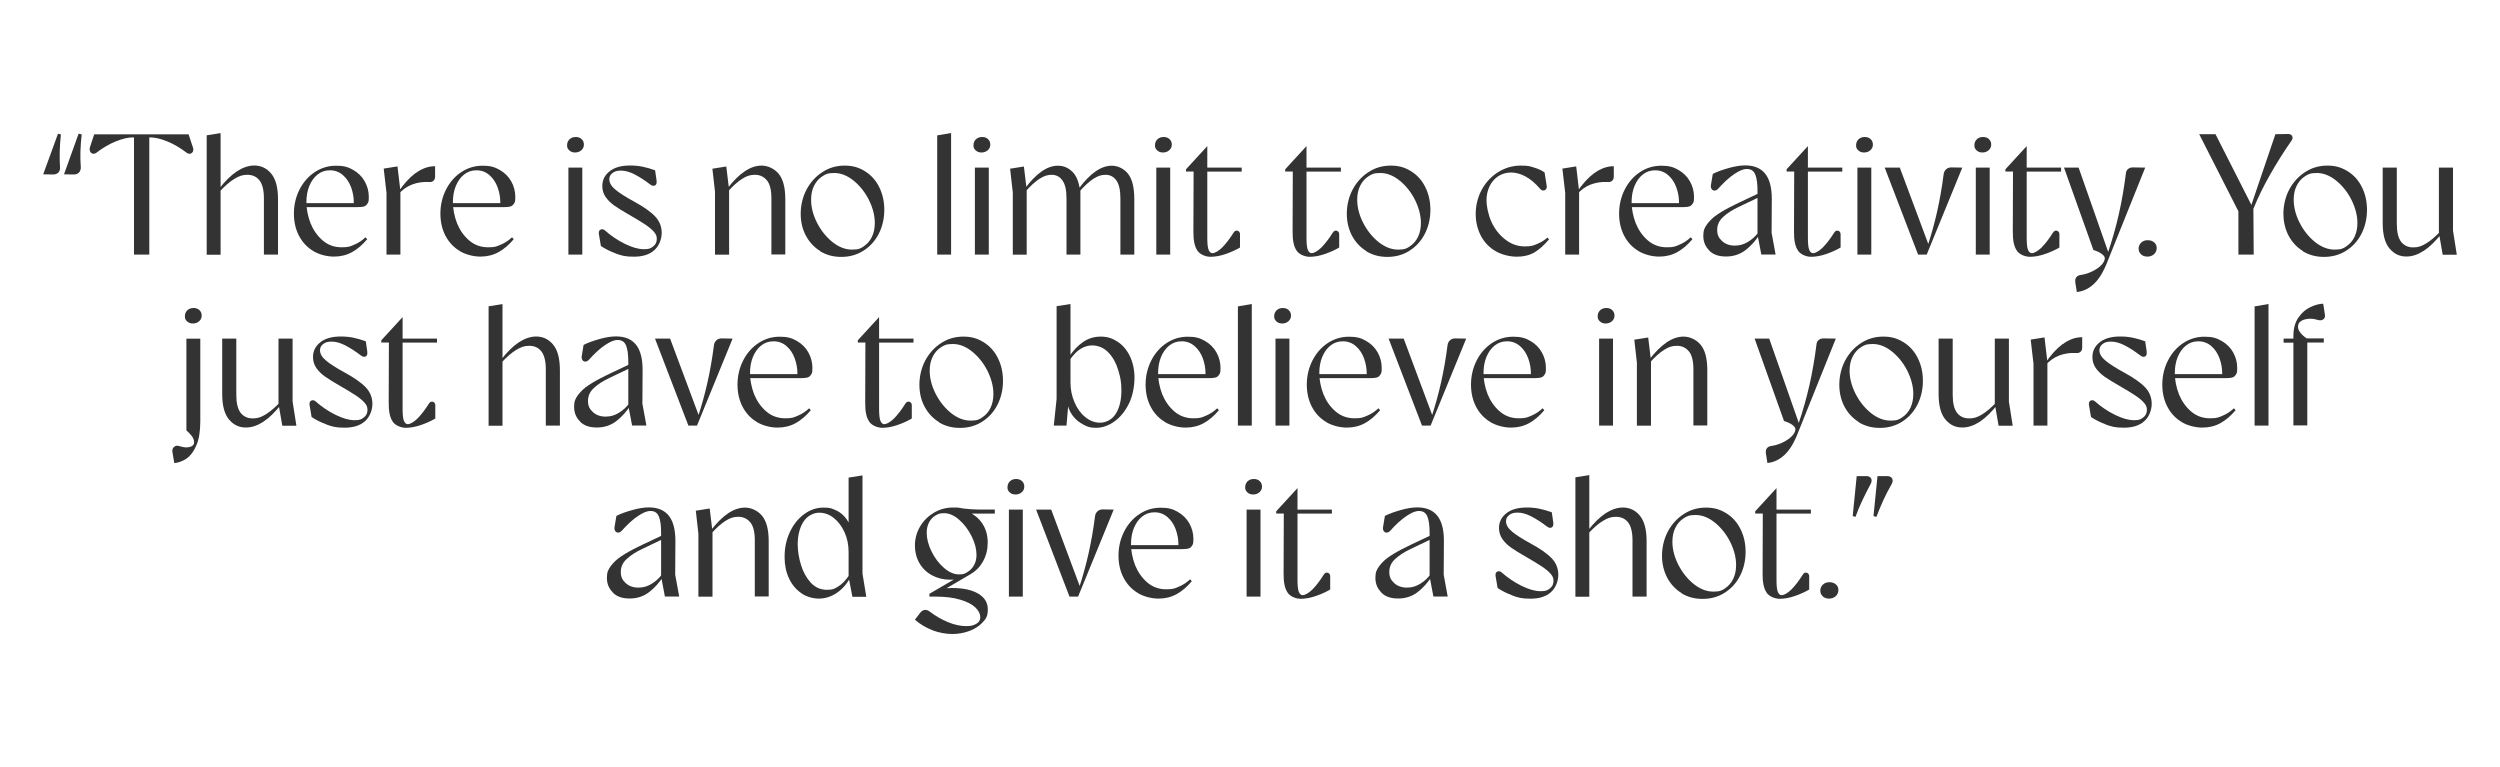 <?xml version="1.0" encoding="UTF-8"?>
<svg id="Layer_1_copy_2" data-name="Layer 1 copy 2" xmlns="http://www.w3.org/2000/svg" version="1.1" viewBox="0 0 2500 767">
  <defs>
    <style>
      .cls-1 {
        fill: #333;
        stroke-width: 0px;
      }
    </style>
  </defs>
  <path class="cls-1" d="M43.2,174.3l14.8-40.6,2.9.7c-1.3,12.2-1.5,23-.9,32.5.2,2.3-.3,4.1-1.5,5.5-1.3,1.4-3.1,2.1-5.5,2.1l-9.8-.2ZM64,174.3l14.6-40.6,3.1.7c-1.4,12.2-1.7,23-.9,32.5.1,2.3-.5,4.1-1.7,5.5-1.3,1.4-3,2.1-5.3,2.1l-9.8-.2Z"/>
  <path class="cls-1" d="M134,135.6l3.1,2.1c-1.4-.1-2.8-.2-4.3-.3-4.7,0-10.3,1.3-16.8,3.9-6.5,2.6-12.9,6.3-19.4,11.3-1.1.9-2.4,1.3-3.6,1.1-1.3-.2-2.2-.9-2.8-2.1-.6-1.2-.7-2.6-.3-4.2l4.3-13.1h94.4l4.3,13.1c.6,1.6.5,3,0,4.2-.6,1.2-1.6,1.9-2.8,2.1-1.3.2-2.5-.2-3.6-1.1-6.5-4.9-13-8.7-19.5-11.3-6.5-2.6-12-3.9-16.6-3.9s-2.8.1-4,.3l2.9-2.1v119h-15.3v-119Z"/>
  <path class="cls-1" d="M206.7,135.3l13.9-2.2v121.6h-13.9v-119.4ZM259.5,180.4c-2.9-3.7-7-5.6-12.1-5.6s-8.4,1.3-12.9,4c-4.5,2.6-9.6,7.1-15.3,13.2v-3.3c6-7.7,11.8-13.4,17.6-17.3,5.8-3.8,11.6-5.8,17.3-5.9,6.9,0,12.6,2.7,17.1,8.1,4.5,5.4,6.8,13.9,6.8,25.6v55.4h-14.1v-56.2c0-8.3-1.5-14.2-4.4-18Z"/>
  <path class="cls-1" d="M313.4,251.1c-6.2-3.7-11-8.8-14.4-15.3-3.4-6.5-5.1-13.9-5.1-22.3s1.9-16.6,5.6-23.9c3.7-7.3,8.8-13.2,15.3-17.5,6.5-4.3,13.6-6.4,21.4-6.4s12.1,1.4,17,4.2c4.9,2.8,8.8,6.6,11.5,11.4s4.1,10,4.1,15.5-.5,5.4-1.4,6.9c-.9,1.5-2.1,2.4-3.5,2.8-1.4.4-3.4.6-5.8.6h-54.4v-4h56.4l-6.5,2.8.2-3.6c0-5-.9-10-2.7-15-1.8-4.9-4.5-9-8.2-12.2-3.7-3.2-8-4.8-12.9-4.8s-8.8,1.4-12.4,4.2c-3.6,2.8-6.3,6.7-8.3,11.5-2,4.9-2.9,10.3-2.9,16.4s1.4,13.9,4.1,20.8c2.8,6.9,6.8,12.6,12.1,17.2,5.3,4.6,11.7,6.9,19,6.9s8.5-.9,12.6-2.6c4.2-1.7,7.9-4.2,11.3-7.4l1.7,1.9c-4.7,5.6-9.7,9.9-15.1,12.9-5.4,3-11.5,4.5-18.2,4.5s-14.6-1.9-20.8-5.6Z"/>
  <path class="cls-1" d="M386.5,192.9l-2.8-24.3,13.8-2.2,2.9,24.6v63.6h-13.9v-61.7ZM415.7,173.1c6.2-4.6,12.7-6.9,19.4-6.9v10.3c0,2-.6,3.4-1.8,4.4-1.2,1-2.7,1.3-4.6,1.1-5.7-.3-11.3.5-16.6,2.5-5.3,2-10,5.4-14,10.2v-2.4c5.5-8.3,11.4-14.7,17.5-19.3Z"/>
  <path class="cls-1" d="M459.9,251.1c-6.2-3.7-11-8.8-14.4-15.3-3.4-6.5-5.1-13.9-5.1-22.3s1.9-16.6,5.6-23.9c3.7-7.3,8.8-13.2,15.3-17.5,6.5-4.3,13.6-6.4,21.4-6.4s12.1,1.4,17,4.2c4.9,2.8,8.8,6.6,11.5,11.4s4.1,10,4.1,15.5-.5,5.4-1.4,6.9c-.9,1.5-2.1,2.4-3.5,2.8-1.4.4-3.4.6-5.8.6h-54.4v-4h56.4l-6.5,2.8.2-3.6c0-5-.9-10-2.7-15-1.8-4.9-4.5-9-8.2-12.2-3.7-3.2-8-4.8-12.9-4.8s-8.8,1.4-12.4,4.2c-3.6,2.8-6.3,6.7-8.3,11.5-2,4.9-2.9,10.3-2.9,16.4s1.4,13.9,4.1,20.8c2.8,6.9,6.8,12.6,12.1,17.2,5.3,4.6,11.7,6.9,19,6.9s8.5-.9,12.6-2.6c4.2-1.7,7.9-4.2,11.3-7.4l1.7,1.9c-4.7,5.6-9.7,9.9-15.1,12.9-5.4,3-11.5,4.5-18.2,4.5s-14.6-1.9-20.8-5.6Z"/>
  <path class="cls-1" d="M569.3,150.4c-1.6-1.4-2.4-3.2-2.2-5.3,0-2.3.8-4.2,2.4-5.8,1.6-1.5,3.7-2.3,6.2-2.3s4.4.7,5.9,2.1,2.3,3.2,2.3,5.5-.8,4-2.5,5.6c-1.7,1.5-3.8,2.3-6.3,2.3s-4.2-.7-5.8-2.1ZM568.4,167.6h13.9v87h-13.9v-87Z"/>
  <path class="cls-1" d="M615.9,253.5c-5.7-2.1-10.7-4.6-15-7.5l-2.1-12.4c-.1-1.3.1-2.3.7-3.1.6-.8,1.4-1.2,2.4-1.3,1,0,2,.3,2.9,1.1,6.1,5.4,12.7,9.9,20,13.5s13.6,5.4,19.1,5.4,6.9-.9,9.3-2.8c2.4-1.8,3.6-4.3,3.6-7.4s-.9-4.9-2.8-7.1c-1.8-2.2-4.7-4.6-8.5-7.2-3.8-2.6-9.4-5.9-16.6-10.1-6-3.4-10.8-6.4-14.4-8.9-3.6-2.5-6.5-5.4-8.8-8.6-2.2-3.2-3.4-6.9-3.4-11,0-6,2.4-10.9,7.3-14.8,4.9-3.9,11.7-5.8,20.6-5.8s15.9,1.6,24.9,4.8l1.5,10.3c.2,1.6,0,2.9-.5,3.8-.6.9-1.4,1.4-2.6,1.4s-2.3-.5-3.4-1.4c-5.2-4-10.3-7.3-15.3-9.9-5-2.6-9.6-3.9-13.8-3.9s-6.4.8-8.5,2.4c-2.1,1.6-3.2,3.7-3.2,6.2,0,3.7,2.1,7.2,6.4,10.7,4.2,3.4,10.2,7.2,17.9,11.4,10.1,5.5,17.3,10.6,21.6,15.2,4.3,4.6,6.5,10.1,6.5,16.3s-2.5,13-7.4,17.4c-4.9,4.4-11.8,6.5-20.5,6.5s-12.3-1.1-18.1-3.2Z"/>
  <path class="cls-1" d="M715,191.7l-2.6-23,13.9-2.2,2.8,23.2v65h-14.1v-63ZM766.9,180.4c-3-3.7-7-5.6-12-5.6s-8.4,1.3-12.7,4c-4.4,2.7-9.3,7.1-14.8,13.3v-3.6c5.8-7.6,11.6-13.3,17.2-17.1,5.6-3.8,11.3-5.8,17-5.8s12.4,2.7,16.9,8c4.5,5.3,6.8,13.8,6.8,25.5v55.4h-13.9v-56.2c0-8.3-1.5-14.2-4.5-18Z"/>
  <path class="cls-1" d="M820.3,251.1c-6.1-3.7-10.9-8.9-14.4-15.4s-5.2-13.9-5.2-22,1.9-16.7,5.8-24.1c3.9-7.3,9.2-13.2,15.9-17.5,6.7-4.4,14.1-6.5,22.3-6.5s14.2,1.9,20.2,5.6c6,3.7,10.8,8.9,14.2,15.7,3.4,6.7,5.2,14.4,5.2,23s-1.9,16.8-5.6,24c-3.7,7.2-8.9,12.8-15.4,16.9s-13.9,6.1-22,6.1-14.9-1.9-21.1-5.6ZM863.9,246.2c3.5-2.3,6.2-5.5,8.1-9.5,1.9-4.1,2.8-8.6,2.8-13.7,0-7.5-2-15.1-5.8-22.9-3.9-7.8-9-14.2-15.3-19.4-6.3-5.1-12.8-7.7-19.4-7.7s-8.6,1.1-12.1,3.4c-3.5,2.3-6.2,5.4-8.2,9.5-2,4-2.9,8.6-2.9,13.8,0,7.6,2,15.3,5.9,23,4,7.8,9.1,14.2,15.4,19.3,6.3,5,12.8,7.6,19.6,7.6s8.5-1.1,12-3.4Z"/>
  <path class="cls-1" d="M937.2,135.4l13.9-2.4v121.6h-13.9v-119.2Z"/>
  <path class="cls-1" d="M975.7,150.4c-1.6-1.4-2.4-3.2-2.2-5.3,0-2.3.8-4.2,2.4-5.8,1.6-1.5,3.7-2.3,6.2-2.3s4.4.7,5.9,2.1,2.3,3.2,2.3,5.5-.8,4-2.5,5.6c-1.7,1.5-3.8,2.3-6.3,2.3s-4.2-.7-5.8-2.1ZM974.9,167.6h13.9v87h-13.9v-87Z"/>
  <path class="cls-1" d="M1012.7,191.7l-2.6-23,13.8-2.2,2.8,23.2v65h-13.9v-63ZM1062.5,180.5c-2.7-3.8-6.3-5.7-10.8-5.7s-8,1.3-12.2,4c-4.2,2.7-9.1,7.1-14.4,13.2l-.2-3.4c5.6-7.6,11.2-13.3,16.6-17.1,5.4-3.8,10.9-5.8,16.4-5.8s10.1,1.9,14.2,5.8c4.1,3.8,6.7,9.9,7.8,18.3h.5v64.8h-13.9v-56.2c0-8.1-1.3-14.1-4-17.9ZM1116.4,180.5c-2.7-3.8-6.3-5.7-10.8-5.7s-8,1.3-12.2,4c-4.2,2.7-9,7.1-14.3,13.2l-.3-3.4c5.6-7.6,11.2-13.3,16.6-17.1,5.4-3.8,10.9-5.8,16.4-5.8s11.8,2.6,16.1,7.9c4.3,5.3,6.4,13.8,6.4,25.6v55.4h-13.9v-56.2c0-8.1-1.3-14.1-4-17.9Z"/>
  <path class="cls-1" d="M1157.2,150.4c-1.6-1.4-2.4-3.2-2.2-5.3,0-2.3.8-4.2,2.4-5.8,1.6-1.5,3.7-2.3,6.2-2.3s4.4.7,5.9,2.1,2.3,3.2,2.3,5.5-.8,4-2.5,5.6c-1.7,1.5-3.8,2.3-6.3,2.3s-4.2-.7-5.8-2.1ZM1156.3,167.6h13.9v87h-13.9v-87Z"/>
  <path class="cls-1" d="M1197.5,250.7c-2.9-4-4.2-10.4-4.1-19.3l.2-59.9h-7.6v-2.2l21.3-23.2v21.5h34.4v4h-34.4v65.9c0,6,.4,10.1,1.3,12.3.9,2.2,2.2,3.4,4,3.4s5.6-1.8,9.4-5.5c3.7-3.7,7.6-8.7,11.6-15.1.6-1,1.4-1.7,2.4-1.9,1-.2,1.9,0,2.8.7.8.7,1.2,1.7,1.2,2.9v13.2c-4,2.4-8.8,4.6-14.3,6.5s-10.6,2.8-15.1,2.8-10.2-2-13.1-6Z"/>
  <path class="cls-1" d="M1296.7,250.7c-2.9-4-4.2-10.4-4.1-19.3l.2-59.9h-7.6v-2.2l21.3-23.2v21.5h34.4v4h-34.4v65.9c0,6,.4,10.1,1.3,12.3.9,2.2,2.2,3.4,4,3.4s5.6-1.8,9.4-5.5c3.7-3.7,7.6-8.7,11.6-15.1.6-1,1.4-1.7,2.4-1.9,1-.2,1.9,0,2.8.7.8.7,1.2,1.7,1.2,2.9v13.2c-4,2.4-8.8,4.6-14.3,6.5-5.5,1.9-10.6,2.8-15.1,2.8s-10.2-2-13.1-6Z"/>
  <path class="cls-1" d="M1366.4,251.1c-6.1-3.7-10.9-8.9-14.4-15.4-3.4-6.5-5.2-13.9-5.2-22s1.9-16.7,5.8-24.1c3.9-7.3,9.2-13.2,15.9-17.5,6.7-4.4,14.1-6.5,22.3-6.5s14.2,1.9,20.2,5.6c6,3.7,10.8,8.9,14.2,15.7,3.4,6.7,5.2,14.4,5.2,23s-1.9,16.8-5.6,24c-3.7,7.2-8.9,12.8-15.4,16.9-6.5,4.1-13.9,6.1-22,6.1s-14.9-1.9-21.1-5.6ZM1410,246.2c3.5-2.3,6.2-5.5,8.1-9.5,1.9-4.1,2.8-8.6,2.8-13.7,0-7.5-2-15.1-5.8-22.9-3.9-7.8-9-14.2-15.3-19.4-6.3-5.1-12.8-7.7-19.4-7.7s-8.6,1.1-12.1,3.4c-3.5,2.3-6.2,5.4-8.2,9.5-2,4-2.9,8.6-2.9,13.8,0,7.6,2,15.3,5.9,23,4,7.8,9.1,14.2,15.4,19.3,6.3,5,12.8,7.6,19.6,7.6s8.5-1.1,12-3.4Z"/>
  <path class="cls-1" d="M1495.5,251.1c-6.3-3.7-11.2-8.8-14.6-15.3-3.4-6.5-5.2-13.8-5.2-21.9s2-16.9,6.1-24.3c4.1-7.4,9.5-13.2,16.4-17.5s14.4-6.5,22.5-6.5,9.1.7,13.5,2c4.4,1.3,7.9,3,10.4,4.9l2.1,13.4c.2,1.4,0,2.5-.8,3.4-.7.9-1.7,1.3-2.8,1.2-1.1,0-2.2-.7-3.1-1.8-4.8-5.6-9.7-9.7-14.6-12.3-4.9-2.6-9.7-3.9-14.3-3.9s-9.3,1.3-13,3.8c-3.7,2.5-6.6,5.9-8.6,10.1-2,4.2-3,8.9-3,14.1s1.7,14.4,5,21.5c3.3,7.1,7.9,13,13.8,17.5,5.8,4.6,12.3,6.9,19.4,6.9s8.3-.8,12.3-2.4c4-1.6,7.4-3.7,10.4-6.4l1.7,1.7c-4.8,5.7-9.7,10.1-14.5,13-4.9,2.9-10.8,4.4-17.6,4.4s-15.2-1.9-21.5-5.6Z"/>
  <path class="cls-1" d="M1565.2,192.9l-2.8-24.3,13.8-2.2,2.9,24.6v63.6h-13.9v-61.7ZM1594.4,173.1c6.2-4.6,12.7-6.9,19.4-6.9v10.3c0,2-.6,3.4-1.8,4.4-1.2,1-2.7,1.3-4.6,1.1-5.7-.3-11.3.5-16.6,2.5-5.3,2-10,5.4-14,10.2v-2.4c5.5-8.3,11.4-14.7,17.5-19.3Z"/>
  <path class="cls-1" d="M1638.6,251.1c-6.2-3.7-11-8.8-14.4-15.3-3.4-6.5-5.1-13.9-5.1-22.3s1.9-16.6,5.6-23.9c3.7-7.3,8.8-13.2,15.3-17.5,6.5-4.3,13.6-6.4,21.4-6.4s12.1,1.4,17,4.2c4.9,2.8,8.8,6.6,11.5,11.4s4.1,10,4.1,15.5-.5,5.4-1.4,6.9c-.9,1.5-2.1,2.4-3.5,2.8-1.4.4-3.4.6-5.8.6h-54.4v-4h56.4l-6.5,2.8.2-3.6c0-5-.9-10-2.7-15-1.8-4.9-4.5-9-8.2-12.2-3.7-3.2-8-4.8-12.9-4.8s-8.8,1.4-12.4,4.2c-3.6,2.8-6.3,6.7-8.3,11.5-2,4.9-2.9,10.3-2.9,16.4s1.4,13.9,4.1,20.8c2.8,6.9,6.8,12.6,12.1,17.2,5.3,4.6,11.7,6.9,19,6.9s8.5-.9,12.6-2.6c4.2-1.7,7.9-4.2,11.3-7.4l1.7,1.9c-4.7,5.6-9.7,9.9-15.1,12.9-5.4,3-11.5,4.5-18.2,4.5s-14.6-1.9-20.8-5.6Z"/>
  <path class="cls-1" d="M1709.3,250.5c-4-3.9-6-8.8-6-14.6s1.3-8.3,4-12c2.7-3.6,6.2-6.9,10.5-9.7,4.3-2.9,9.8-6,16.6-9.3l5.3-2.6,21.2-10v4l-22.4,10.7c-6.1,2.9-11.2,6.1-15.2,9.8-4.1,3.7-6.1,8-6.1,13.1s1.6,8.1,4.8,11.1c3.2,3,7.5,4.6,12.7,4.6s9-1.2,13.2-3.7c4.2-2.5,7.7-5.7,10.6-9.7l1.5,1.7c-4.2,6.7-9.1,12.1-14.6,16.3-5.5,4.2-12,6.3-19.4,6.3s-12.7-1.9-16.7-5.8ZM1757.5,234.7v-44c0-7-.7-12.4-2.2-16.1-1.5-3.7-4.2-5.6-8.3-5.6s-7.5,1.7-12.6,5c-5,3.3-10.5,8.3-16.3,14.8-1,1.1-2.2,1.7-3.4,1.8-1.3,0-2.3-.4-3-1.5-.7-1-1-2.3-.8-3.8l1.9-11.4c4.1-2.1,9.3-4,15.7-5.8,6.3-1.8,11.9-2.7,16.7-2.7,8.9,0,15.6,2.8,20,8.3,4.4,5.5,6.6,13.9,6.6,25.1l-.2,33.9,4,21.8h-14.3l-3.8-20Z"/>
  <path class="cls-1" d="M1798.1,250.7c-2.9-4-4.2-10.4-4.1-19.3l.2-59.9h-7.6v-2.2l21.3-23.2v21.5h34.4v4h-34.4v65.9c0,6,.4,10.1,1.3,12.3.9,2.2,2.2,3.4,4,3.4s5.6-1.8,9.4-5.5c3.7-3.7,7.6-8.7,11.6-15.1.6-1,1.4-1.7,2.4-1.9,1-.2,1.9,0,2.8.7.8.7,1.2,1.7,1.2,2.9v13.2c-4,2.4-8.8,4.6-14.3,6.5-5.5,1.9-10.6,2.8-15.1,2.8s-10.2-2-13.1-6Z"/>
  <path class="cls-1" d="M1858.3,150.4c-1.6-1.4-2.4-3.2-2.2-5.3,0-2.3.8-4.2,2.4-5.8,1.6-1.5,3.7-2.3,6.2-2.3s4.4.7,5.9,2.1c1.5,1.4,2.3,3.2,2.3,5.5s-.8,4-2.5,5.6c-1.7,1.5-3.8,2.3-6.3,2.3s-4.2-.7-5.8-2.1ZM1857.4,167.6h13.9v87h-13.9v-87Z"/>
  <path class="cls-1" d="M1884.8,167.6h15l29.4,78.8h-1.7c3.8-11.6,7-23.1,9.6-34.7,2.6-11.5,4.8-23.9,6.5-37.2.2-2.2,1.1-3.9,2.5-5.2,1.4-1.3,3.2-1.9,5.2-1.9l11,.2-35.6,87h-8.6l-33.4-87Z"/>
  <path class="cls-1" d="M1976.6,150.4c-1.6-1.4-2.4-3.2-2.2-5.3,0-2.3.8-4.2,2.4-5.8,1.6-1.5,3.7-2.3,6.2-2.3s4.4.7,5.9,2.1c1.5,1.4,2.3,3.2,2.3,5.5s-.8,4-2.5,5.6c-1.7,1.5-3.8,2.3-6.3,2.3s-4.2-.7-5.8-2.1ZM1975.8,167.6h13.9v87h-13.9v-87Z"/>
  <path class="cls-1" d="M2016.9,250.7c-2.9-4-4.2-10.4-4.1-19.3l.2-59.9h-7.6v-2.2l21.3-23.2v21.5h34.4v4h-34.4v65.9c0,6,.4,10.1,1.3,12.3.9,2.2,2.2,3.4,4,3.4s5.6-1.8,9.4-5.5c3.7-3.7,7.6-8.7,11.6-15.1.6-1,1.4-1.7,2.4-1.9,1-.2,1.9,0,2.8.7.8.7,1.2,1.7,1.2,2.9v13.2c-4,2.4-8.8,4.6-14.3,6.5-5.5,1.9-10.6,2.8-15.1,2.8s-10.2-2-13.1-6Z"/>
  <path class="cls-1" d="M2076.5,277c1.1-1.3,2.9-2,5.3-2.2,3.4-.6,7-1.7,10.6-3.5,3.6-1.8,6.6-3.8,8.9-6.2,2.3-2.4,3.5-4.7,3.5-7s-3.8-5.8-11.4-8.1l-29.4-82.4h14.6l30.1,85.8h-1c4.5-13.3,8.2-26.3,11.1-39.1,2.9-12.8,5.2-26.2,7-40.2.1-2.2.8-3.8,2.1-5,1.3-1.1,3-1.7,5.1-1.7l12.2.2-37.8,94.1c-3.9,10.1-8.4,17.5-13.6,22.3-5.2,4.8-10.8,7.4-17,8l-1.5-9.5c-.3-2.4,0-4.2,1.2-5.5Z"/>
  <path class="cls-1" d="M2141.1,254.3c-1.7-1.5-2.5-3.4-2.5-5.7s.9-4.4,2.6-6c1.7-1.6,3.9-2.4,6.5-2.4s4.8.7,6.5,2.2c1.7,1.4,2.5,3.3,2.5,5.6s-.9,4.6-2.7,6.2c-1.8,1.6-4,2.4-6.6,2.4s-4.6-.7-6.3-2.2Z"/>
  <path class="cls-1" d="M2238.4,211.3l-39.2-77.1h16.3l37.2,73.3h-2.2l24.9-73.3,12.6-.2c2.1,0,3.5.7,4.2,2.1.7,1.4.5,3-.8,4.7-7.6,10.9-14.7,22.2-21.4,34-6.7,11.8-12.2,23.1-16.6,34l.3,45.8h-15.3v-43.3Z"/>
  <path class="cls-1" d="M2303,251.1c-6.1-3.7-10.9-8.9-14.4-15.4-3.4-6.5-5.2-13.9-5.2-22s1.9-16.7,5.8-24.1c3.9-7.3,9.2-13.2,15.9-17.5,6.7-4.4,14.1-6.5,22.3-6.5s14.2,1.9,20.2,5.6c6,3.7,10.8,8.9,14.2,15.7,3.4,6.7,5.2,14.4,5.2,23s-1.9,16.8-5.6,24c-3.7,7.2-8.9,12.8-15.4,16.9-6.5,4.1-13.9,6.1-22,6.1s-14.9-1.9-21.1-5.6ZM2346.5,246.2c3.5-2.3,6.2-5.5,8.1-9.5,1.9-4.1,2.8-8.6,2.8-13.7,0-7.5-2-15.1-5.8-22.9-3.9-7.8-9-14.2-15.3-19.4-6.3-5.1-12.8-7.7-19.4-7.7s-8.6,1.1-12.1,3.4c-3.5,2.3-6.2,5.4-8.2,9.5-2,4-2.9,8.6-2.9,13.8,0,7.6,2,15.3,5.9,23,4,7.8,9.1,14.2,15.4,19.3,6.3,5,12.8,7.6,19.6,7.6s8.5-1.1,12-3.4Z"/>
  <path class="cls-1" d="M2389.6,248.6c-4.6-5.4-6.9-13.9-6.9-25.6v-55.4h14.1v56.2c0,8.4,1.5,14.4,4.4,18.1,2.9,3.7,7,5.5,12.1,5.5s8.4-1.3,12.9-4c4.5-2.7,9.6-7.1,15.3-13.2v3.4c-6,7.6-11.8,13.3-17.6,17.1-5.8,3.8-11.6,5.8-17.3,5.8-6.8.1-12.4-2.5-17-7.9ZM2438.9,232.8v-65.2h14.1v63l3.8,24.1h-14.1l-3.8-21.8Z"/>
  <path class="cls-1" d="M174.1,446.9c1.4-1.2,3.1-1.5,4.9-.9,2.8.9,5.2,1.4,7.2,1.4s4.2-.4,5.7-1.3c1.5-.9,2.2-2.2,2.2-4s-.8-4.2-2.5-6.3c-1.7-2.1-3.4-3.9-5.2-5.4v-91.7h13.9v82.4c0,10.2-1.3,18.3-4,24.4-2.6,6.1-5.9,10.4-9.8,13.1-3.9,2.6-8,4.1-12.2,4.5l-1.9-11.2c-.3-2.1.2-3.7,1.6-4.9ZM187.1,321.4c-1.6-1.4-2.4-3.2-2.2-5.3,0-2.3.8-4.2,2.4-5.8,1.6-1.5,3.7-2.3,6.2-2.3s4.4.7,5.9,2.1,2.3,3.2,2.3,5.5-.8,4-2.5,5.6c-1.7,1.5-3.8,2.3-6.3,2.3s-4.2-.7-5.8-2.1Z"/>
  <path class="cls-1" d="M229.1,419.6c-4.6-5.4-6.9-13.9-6.9-25.6v-55.4h14.1v56.2c0,8.4,1.5,14.4,4.4,18.1,2.9,3.7,7,5.5,12.1,5.5s8.4-1.3,12.9-4c4.5-2.7,9.6-7.1,15.3-13.2v3.4c-6,7.6-11.8,13.3-17.6,17.1-5.8,3.8-11.6,5.8-17.3,5.8-6.8.1-12.4-2.5-17-7.9ZM278.5,403.8v-65.2h14.1v63l3.8,24.1h-14.1l-3.8-21.8Z"/>
  <path class="cls-1" d="M326.6,424.5c-5.7-2.1-10.7-4.6-15-7.5l-2.1-12.4c-.1-1.3.1-2.3.7-3.1.6-.8,1.4-1.2,2.4-1.3,1,0,2,.3,2.9,1.1,6.1,5.4,12.7,9.9,20,13.5s13.6,5.4,19.1,5.4,6.9-.9,9.3-2.8c2.4-1.8,3.6-4.3,3.6-7.4s-.9-4.9-2.8-7.1c-1.8-2.2-4.7-4.6-8.5-7.2-3.8-2.6-9.4-5.9-16.6-10.1-6-3.4-10.8-6.4-14.4-8.9-3.6-2.5-6.5-5.4-8.8-8.6-2.2-3.2-3.4-6.9-3.4-11,0-6,2.4-10.9,7.3-14.8,4.9-3.9,11.7-5.8,20.6-5.8s15.9,1.6,24.9,4.8l1.5,10.3c.2,1.6,0,2.9-.5,3.8-.6.9-1.4,1.4-2.6,1.4s-2.3-.5-3.4-1.4c-5.2-4-10.3-7.3-15.3-9.9-5-2.6-9.6-3.9-13.8-3.9s-6.4.8-8.5,2.4c-2.1,1.6-3.2,3.7-3.2,6.2,0,3.7,2.1,7.2,6.4,10.7,4.2,3.4,10.2,7.2,17.9,11.4,10.1,5.5,17.3,10.6,21.6,15.2,4.3,4.6,6.5,10.1,6.5,16.3s-2.5,13-7.4,17.4c-4.9,4.4-11.8,6.5-20.5,6.5s-12.3-1.1-18.1-3.2Z"/>
  <path class="cls-1" d="M392.8,421.7c-2.9-4-4.2-10.4-4.1-19.3l.2-59.9h-7.6v-2.2l21.3-23.2v21.5h34.4v4h-34.4v65.9c0,6,.4,10.1,1.3,12.3.9,2.2,2.2,3.4,4,3.4s5.6-1.8,9.4-5.5c3.7-3.7,7.6-8.7,11.6-15.1.6-1,1.4-1.7,2.4-1.9,1-.2,1.9,0,2.8.7.8.7,1.2,1.7,1.2,2.9v13.2c-4,2.4-8.8,4.6-14.3,6.5s-10.6,2.8-15.1,2.8-10.2-2-13.1-6Z"/>
  <path class="cls-1" d="M488.6,306.3l13.9-2.2v121.6h-13.9v-119.4ZM541.4,351.4c-2.9-3.7-7-5.6-12.1-5.6s-8.4,1.3-12.9,4c-4.5,2.6-9.6,7.1-15.3,13.2v-3.3c6-7.7,11.8-13.4,17.6-17.3,5.8-3.8,11.6-5.8,17.3-5.9,6.9,0,12.6,2.7,17.1,8.1,4.5,5.4,6.8,13.9,6.8,25.6v55.4h-14.1v-56.2c0-8.3-1.5-14.2-4.4-18Z"/>
  <path class="cls-1" d="M580.1,421.5c-4-3.9-6-8.8-6-14.6s1.3-8.3,4-12c2.7-3.6,6.2-6.9,10.5-9.7,4.3-2.9,9.8-6,16.6-9.3l5.3-2.6,21.2-10v4l-22.4,10.7c-6.1,2.9-11.2,6.1-15.2,9.8-4.1,3.7-6.1,8-6.1,13.1s1.6,8.1,4.8,11.1c3.2,3,7.5,4.6,12.7,4.6s9-1.2,13.2-3.7c4.2-2.5,7.7-5.7,10.6-9.7l1.5,1.7c-4.2,6.7-9.1,12.1-14.6,16.3-5.5,4.2-12,6.3-19.4,6.3s-12.7-1.9-16.7-5.8ZM628.3,405.7v-44c0-7-.7-12.4-2.2-16.1-1.5-3.7-4.2-5.6-8.3-5.6s-7.5,1.7-12.6,5c-5,3.3-10.5,8.3-16.3,14.8-1,1.1-2.2,1.7-3.4,1.8-1.3,0-2.3-.4-3-1.5-.7-1-1-2.3-.8-3.8l1.9-11.4c4.1-2.1,9.3-4,15.7-5.8,6.3-1.8,11.9-2.7,16.7-2.7,8.9,0,15.6,2.8,20,8.3,4.4,5.5,6.6,13.9,6.6,25.1l-.2,33.9,4,21.8h-14.3l-3.8-20Z"/>
  <path class="cls-1" d="M655.1,338.6h15l29.4,78.8h-1.7c3.8-11.6,7-23.1,9.6-34.7,2.6-11.5,4.8-23.9,6.5-37.2.2-2.2,1.1-3.9,2.5-5.2,1.4-1.3,3.2-1.9,5.2-1.9l11,.2-35.6,87h-8.6l-33.4-87Z"/>
  <path class="cls-1" d="M757,422.1c-6.2-3.7-11-8.8-14.4-15.3-3.4-6.5-5.1-13.9-5.1-22.3s1.9-16.6,5.6-23.9c3.7-7.3,8.8-13.2,15.3-17.5,6.5-4.3,13.6-6.4,21.4-6.4s12.1,1.4,17,4.2c4.9,2.8,8.8,6.6,11.5,11.4s4.1,10,4.1,15.5-.5,5.4-1.4,6.9c-.9,1.5-2.1,2.4-3.5,2.8-1.4.4-3.4.6-5.8.6h-54.4v-4h56.4l-6.5,2.8.2-3.6c0-5-.9-10-2.7-15-1.8-4.9-4.5-9-8.2-12.2-3.7-3.2-8-4.8-12.9-4.8s-8.8,1.4-12.4,4.2c-3.6,2.8-6.3,6.7-8.3,11.5-2,4.9-2.9,10.3-2.9,16.4s1.4,13.9,4.1,20.8c2.8,6.9,6.8,12.6,12.1,17.2,5.3,4.6,11.7,6.9,19,6.9s8.5-.9,12.6-2.6c4.2-1.7,7.9-4.2,11.3-7.4l1.7,1.9c-4.7,5.6-9.7,9.9-15.1,12.9-5.4,3-11.5,4.5-18.2,4.5s-14.6-1.9-20.8-5.6Z"/>
  <path class="cls-1" d="M869.3,421.7c-2.9-4-4.2-10.4-4.1-19.3l.2-59.9h-7.6v-2.2l21.3-23.2v21.5h34.4v4h-34.4v65.9c0,6,.4,10.1,1.3,12.3.9,2.2,2.2,3.4,4,3.4s5.6-1.8,9.4-5.5c3.7-3.7,7.6-8.7,11.6-15.1.6-1,1.4-1.7,2.4-1.9,1-.2,1.9,0,2.8.7.8.7,1.2,1.7,1.2,2.9v13.2c-4,2.4-8.8,4.6-14.3,6.5s-10.6,2.8-15.1,2.8-10.2-2-13.1-6Z"/>
  <path class="cls-1" d="M939,422.1c-6.1-3.7-10.9-8.9-14.4-15.4s-5.2-13.9-5.2-22,1.9-16.7,5.8-24.1c3.9-7.3,9.2-13.2,15.9-17.5,6.7-4.4,14.1-6.5,22.3-6.5s14.2,1.9,20.2,5.6c6,3.7,10.8,8.9,14.2,15.7,3.4,6.7,5.2,14.4,5.2,23s-1.9,16.8-5.6,24c-3.7,7.2-8.9,12.8-15.4,16.9s-13.9,6.1-22,6.1-14.9-1.9-21.1-5.6ZM982.5,417.2c3.5-2.3,6.2-5.5,8.1-9.5,1.9-4.1,2.8-8.6,2.8-13.7,0-7.5-2-15.1-5.8-22.9-3.9-7.8-9-14.2-15.3-19.4-6.3-5.1-12.8-7.7-19.4-7.7s-8.6,1.1-12.1,3.4c-3.5,2.3-6.2,5.4-8.2,9.5-2,4-2.9,8.6-2.9,13.8,0,7.6,2,15.3,5.9,23,4,7.8,9.1,14.2,15.4,19.3,6.3,5,12.8,7.6,19.6,7.6s8.5-1.1,12-3.4Z"/>
  <path class="cls-1" d="M1083.4,424.6c-4.2-2.1-7.9-5.1-10.9-9.2-3-4.1-4.9-9-5.6-14.7h1.7l-2.1,24.9h-12.7l2.8-26.7v-92.7l13.9-2.2v78.6c0,6.9,1.3,13.4,4,19.6,2.6,6.2,6.2,11.2,10.8,14.9,4.5,3.7,9.5,5.6,14.9,5.6s12-3,15.7-9.1c3.7-6.1,5.5-13.7,5.5-22.9s-1.1-13.7-3.2-20.7c-2.1-7.1-5.4-12.9-9.8-17.5-4.4-4.6-9.8-7-16.1-7.1-4,0-7.9,1.1-11.6,3.4-3.7,2.2-7.4,6-11.1,11.4l-.2-3.8c3.7-5.7,8.1-10.5,13.4-14.2,5.3-3.7,11.2-5.6,17.9-5.6s11.7,1.7,16.9,5.1c5.2,3.4,9.3,8.2,12.3,14.5,3,6.3,4.6,13.5,4.6,21.7s-1.8,18.1-5.5,25.6c-3.7,7.6-8.5,13.5-14.4,17.8-5.9,4.3-12.1,6.5-18.5,6.5s-8.3-1-12.6-3.1Z"/>
  <path class="cls-1" d="M1165.1,422.1c-6.2-3.7-11-8.8-14.4-15.3-3.4-6.5-5.1-13.9-5.1-22.3s1.9-16.6,5.6-23.9c3.7-7.3,8.8-13.2,15.3-17.5,6.5-4.3,13.6-6.4,21.4-6.4s12.1,1.4,17,4.2c4.9,2.8,8.8,6.6,11.5,11.4s4.1,10,4.1,15.5-.5,5.4-1.4,6.9c-.9,1.5-2.1,2.4-3.5,2.8-1.4.4-3.4.6-5.8.6h-54.4v-4h56.4l-6.5,2.8.2-3.6c0-5-.9-10-2.7-15-1.8-4.9-4.5-9-8.2-12.2-3.7-3.2-8-4.8-12.9-4.8s-8.8,1.4-12.4,4.2c-3.6,2.8-6.3,6.7-8.3,11.5-2,4.9-2.9,10.3-2.9,16.4s1.4,13.9,4.1,20.8c2.8,6.9,6.8,12.6,12.1,17.2,5.3,4.6,11.7,6.9,19,6.9s8.5-.9,12.6-2.6c4.2-1.7,7.9-4.2,11.3-7.4l1.7,1.9c-4.7,5.6-9.7,9.9-15.1,12.9-5.4,3-11.5,4.5-18.2,4.5s-14.6-1.9-20.8-5.6Z"/>
  <path class="cls-1" d="M1237.9,306.4l13.9-2.4v121.6h-13.9v-119.2Z"/>
  <path class="cls-1" d="M1276.4,321.4c-1.6-1.4-2.4-3.2-2.2-5.3,0-2.3.8-4.2,2.4-5.8,1.6-1.5,3.7-2.3,6.2-2.3s4.4.7,5.9,2.1c1.5,1.4,2.3,3.2,2.3,5.5s-.8,4-2.5,5.6c-1.7,1.5-3.8,2.3-6.3,2.3s-4.2-.7-5.8-2.1ZM1275.5,338.6h13.9v87h-13.9v-87Z"/>
  <path class="cls-1" d="M1326.3,422.1c-6.2-3.7-11-8.8-14.4-15.3-3.4-6.5-5.1-13.9-5.1-22.3s1.9-16.6,5.6-23.9c3.7-7.3,8.8-13.2,15.3-17.5,6.5-4.3,13.6-6.4,21.4-6.4s12.1,1.4,17,4.2c4.9,2.8,8.8,6.6,11.5,11.4s4.1,10,4.1,15.5-.5,5.4-1.4,6.9c-.9,1.5-2.1,2.4-3.5,2.8-1.4.4-3.4.6-5.8.6h-54.4v-4h56.4l-6.5,2.8.2-3.6c0-5-.9-10-2.7-15-1.8-4.9-4.5-9-8.2-12.2-3.7-3.2-8-4.8-12.9-4.8s-8.8,1.4-12.4,4.2c-3.6,2.8-6.3,6.7-8.3,11.5-2,4.9-2.9,10.3-2.9,16.4s1.4,13.9,4.1,20.8c2.8,6.9,6.8,12.6,12.1,17.2,5.3,4.6,11.7,6.9,19,6.9s8.5-.9,12.6-2.6c4.2-1.7,7.9-4.2,11.3-7.4l1.7,1.9c-4.7,5.6-9.7,9.9-15.1,12.9-5.4,3-11.5,4.5-18.2,4.5s-14.6-1.9-20.8-5.6Z"/>
  <path class="cls-1" d="M1388.7,338.6h15l29.4,78.8h-1.7c3.8-11.6,7-23.1,9.6-34.7,2.6-11.5,4.8-23.9,6.5-37.2.2-2.2,1.1-3.9,2.5-5.2,1.4-1.3,3.2-1.9,5.2-1.9l11,.2-35.6,87h-8.6l-33.4-87Z"/>
  <path class="cls-1" d="M1490.5,422.1c-6.2-3.7-11-8.8-14.4-15.3-3.4-6.5-5.1-13.9-5.1-22.3s1.9-16.6,5.6-23.9c3.7-7.3,8.8-13.2,15.3-17.5,6.5-4.3,13.6-6.4,21.4-6.4s12.1,1.4,17,4.2c4.9,2.8,8.8,6.6,11.5,11.4s4.1,10,4.1,15.5-.5,5.4-1.4,6.9c-.9,1.5-2.1,2.4-3.5,2.8-1.4.4-3.4.6-5.8.6h-54.4v-4h56.4l-6.5,2.8.2-3.6c0-5-.9-10-2.7-15-1.8-4.9-4.5-9-8.2-12.2-3.7-3.2-8-4.8-12.9-4.8s-8.8,1.4-12.4,4.2c-3.6,2.8-6.3,6.7-8.3,11.5-2,4.9-2.9,10.3-2.9,16.4s1.4,13.9,4.1,20.8c2.8,6.9,6.8,12.6,12.1,17.2,5.3,4.6,11.7,6.9,19,6.9s8.5-.9,12.6-2.6c4.2-1.7,7.9-4.2,11.3-7.4l1.7,1.9c-4.7,5.6-9.7,9.9-15.1,12.9-5.4,3-11.5,4.5-18.2,4.5s-14.6-1.9-20.8-5.6Z"/>
  <path class="cls-1" d="M1599.9,321.4c-1.6-1.4-2.4-3.2-2.2-5.3,0-2.3.8-4.2,2.4-5.8,1.6-1.5,3.7-2.3,6.2-2.3s4.4.7,5.9,2.1c1.5,1.4,2.3,3.2,2.3,5.5s-.8,4-2.5,5.6c-1.7,1.5-3.8,2.3-6.3,2.3s-4.2-.7-5.8-2.1ZM1599.1,338.6h13.9v87h-13.9v-87Z"/>
  <path class="cls-1" d="M1636.9,362.7l-2.6-23,13.9-2.2,2.8,23.2v65h-14.1v-63ZM1688.9,351.4c-3-3.7-7-5.6-12-5.6s-8.4,1.3-12.7,4c-4.4,2.7-9.3,7.1-14.8,13.3v-3.6c5.8-7.6,11.6-13.3,17.2-17.1,5.6-3.8,11.3-5.8,17-5.8s12.4,2.7,16.9,8c4.5,5.3,6.8,13.8,6.8,25.5v55.4h-13.9v-56.2c0-8.3-1.5-14.2-4.5-18Z"/>
  <path class="cls-1" d="M1767.1,448c1.1-1.3,2.9-2,5.3-2.2,3.4-.6,7-1.7,10.6-3.5,3.6-1.8,6.6-3.8,8.9-6.2,2.3-2.4,3.5-4.7,3.5-7s-3.8-5.8-11.4-8.1l-29.4-82.4h14.6l30.1,85.8h-1c4.5-13.3,8.2-26.3,11.1-39.1,2.9-12.8,5.2-26.2,7-40.2.1-2.2.8-3.8,2.1-5,1.3-1.1,3-1.7,5.1-1.7l12.2.2-37.8,94.1c-3.9,10.1-8.4,17.5-13.6,22.3-5.2,4.8-10.8,7.4-17,8l-1.5-9.5c-.3-2.4,0-4.2,1.2-5.5Z"/>
  <path class="cls-1" d="M1858.9,422.1c-6.1-3.7-10.9-8.9-14.4-15.4-3.4-6.5-5.2-13.9-5.2-22s1.9-16.7,5.8-24.1c3.9-7.3,9.2-13.2,15.9-17.5,6.7-4.4,14.1-6.5,22.3-6.5s14.2,1.9,20.2,5.6c6,3.7,10.8,8.9,14.2,15.7,3.4,6.7,5.2,14.4,5.2,23s-1.9,16.8-5.6,24c-3.7,7.2-8.9,12.8-15.4,16.9-6.5,4.1-13.9,6.1-22,6.1s-14.9-1.9-21.1-5.6ZM1902.4,417.2c3.5-2.3,6.2-5.5,8.1-9.5,1.9-4.1,2.8-8.6,2.8-13.7,0-7.5-2-15.1-5.8-22.9-3.9-7.8-9-14.2-15.3-19.4-6.3-5.1-12.8-7.7-19.4-7.7s-8.6,1.1-12.1,3.4c-3.5,2.3-6.2,5.4-8.2,9.5-2,4-2.9,8.6-2.9,13.8,0,7.6,2,15.3,5.9,23,4,7.8,9.1,14.2,15.4,19.3,6.3,5,12.8,7.6,19.6,7.6s8.5-1.1,12-3.4Z"/>
  <path class="cls-1" d="M1945.5,419.6c-4.6-5.4-6.9-13.9-6.9-25.6v-55.4h14.1v56.2c0,8.4,1.5,14.4,4.4,18.1,2.9,3.7,7,5.5,12.1,5.5s8.4-1.3,12.9-4c4.5-2.7,9.6-7.1,15.3-13.2v3.4c-6,7.6-11.8,13.3-17.6,17.1-5.8,3.8-11.6,5.8-17.3,5.8-6.8.1-12.4-2.5-17-7.9ZM1994.8,403.8v-65.2h14.1v63l3.8,24.1h-14.1l-3.8-21.8Z"/>
  <path class="cls-1" d="M2033.5,363.9l-2.8-24.3,13.8-2.2,2.9,24.6v63.6h-13.9v-61.7ZM2062.8,344.1c6.2-4.6,12.7-6.9,19.4-6.9v10.3c0,2-.6,3.4-1.8,4.4-1.2,1-2.7,1.3-4.6,1.1-5.7-.3-11.3.5-16.6,2.5-5.3,2-10,5.4-14,10.2v-2.4c5.5-8.3,11.4-14.7,17.5-19.3Z"/>
  <path class="cls-1" d="M2106,424.5c-5.7-2.1-10.7-4.6-15-7.5l-2.1-12.4c-.1-1.3.1-2.3.7-3.1.6-.8,1.4-1.2,2.4-1.3,1,0,2,.3,2.9,1.1,6.1,5.4,12.7,9.9,20,13.5s13.6,5.4,19.1,5.4,6.9-.9,9.3-2.8c2.4-1.8,3.6-4.3,3.6-7.4s-.9-4.9-2.8-7.1c-1.8-2.2-4.7-4.6-8.5-7.2-3.8-2.6-9.4-5.9-16.6-10.1-6-3.4-10.8-6.4-14.4-8.9-3.6-2.5-6.5-5.4-8.8-8.6-2.2-3.2-3.4-6.9-3.4-11,0-6,2.4-10.9,7.3-14.8,4.9-3.9,11.7-5.8,20.6-5.8s15.9,1.6,24.9,4.8l1.5,10.3c.2,1.6,0,2.9-.5,3.8-.6.9-1.4,1.4-2.6,1.4s-2.3-.5-3.4-1.4c-5.2-4-10.3-7.3-15.3-9.9-5-2.6-9.6-3.9-13.8-3.9s-6.4.8-8.5,2.4c-2.1,1.6-3.2,3.7-3.2,6.2,0,3.7,2.1,7.2,6.4,10.7,4.2,3.4,10.2,7.2,17.9,11.4,10.1,5.5,17.3,10.6,21.6,15.2,4.3,4.6,6.4,10.1,6.4,16.3s-2.5,13-7.4,17.4c-4.9,4.4-11.8,6.5-20.5,6.5s-12.3-1.1-18.1-3.2Z"/>
  <path class="cls-1" d="M2181.8,422.1c-6.2-3.7-11-8.8-14.4-15.3-3.4-6.5-5.1-13.9-5.1-22.3s1.9-16.6,5.6-23.9c3.7-7.3,8.8-13.2,15.3-17.5,6.5-4.3,13.6-6.4,21.4-6.4s12.1,1.4,17,4.2c4.9,2.8,8.8,6.6,11.5,11.4s4.1,10,4.1,15.5-.5,5.4-1.4,6.9c-.9,1.5-2.1,2.4-3.5,2.8-1.4.4-3.4.6-5.8.6h-54.4v-4h56.4l-6.5,2.8.2-3.6c0-5-.9-10-2.7-15-1.8-4.9-4.5-9-8.2-12.2-3.7-3.2-8-4.8-12.9-4.8s-8.8,1.4-12.4,4.2c-3.6,2.8-6.3,6.7-8.3,11.5-2,4.9-2.9,10.3-2.9,16.4s1.4,13.9,4.1,20.8c2.8,6.9,6.8,12.6,12.1,17.2,5.3,4.6,11.7,6.9,19,6.9s8.5-.9,12.6-2.6c4.2-1.7,7.9-4.2,11.3-7.4l1.7,1.9c-4.7,5.6-9.7,9.9-15.1,12.9-5.4,3-11.5,4.5-18.2,4.5s-14.6-1.9-20.8-5.6Z"/>
  <path class="cls-1" d="M2254.6,306.4l13.9-2.4v121.6h-13.9v-119.2Z"/>
  <path class="cls-1" d="M2293.4,342.7h-9.8v-4.1h9.8v-2.6c0-7.5,1.7-13.6,5-18.4,3.3-4.8,7.3-8.3,12-10.5,4.6-2.2,8.9-3.3,12.8-3.4l1.7,10.8c.3,2,0,3.5-1.3,4.6-1.2,1.1-2.9,1.5-5.1,1-3-.9-5.7-1.4-8.1-1.4-3.8.1-6.8.8-9,2.1-2.2,1.3-3.4,3.3-3.4,5.9-.1,1.8.7,3.8,2.4,6,1.7,2.2,3.8,4.1,6.4,5.7h17v4.1h-16.5v82.9h-13.9v-82.9Z"/>
  <path class="cls-1" d="M612.9,592.5c-4-3.9-6-8.8-6-14.6s1.3-8.3,4-12c2.7-3.6,6.2-6.9,10.5-9.7,4.3-2.9,9.8-6,16.6-9.3l5.3-2.6,21.2-10v4l-22.4,10.7c-6.1,2.9-11.2,6.1-15.2,9.8-4.1,3.7-6.1,8-6.1,13.1s1.6,8.1,4.8,11.1c3.2,3,7.5,4.6,12.7,4.6s9-1.2,13.2-3.7c4.2-2.5,7.7-5.7,10.6-9.7l1.5,1.7c-4.2,6.7-9.1,12.1-14.6,16.3-5.5,4.2-12,6.3-19.4,6.3s-12.7-1.9-16.7-5.8ZM661.1,576.7v-44c0-7-.7-12.4-2.2-16.1-1.5-3.7-4.2-5.6-8.3-5.6s-7.5,1.7-12.6,5c-5,3.3-10.5,8.3-16.3,14.8-1,1.1-2.2,1.7-3.4,1.8-1.3,0-2.3-.4-3-1.5-.7-1-1-2.3-.8-3.8l1.9-11.4c4.1-2.1,9.3-4,15.7-5.8,6.3-1.8,11.9-2.7,16.7-2.7,8.9,0,15.6,2.8,20,8.3,4.4,5.5,6.6,13.9,6.6,25.1l-.2,33.9,4,21.8h-14.3l-3.8-20Z"/>
  <path class="cls-1" d="M698.4,533.7l-2.6-23,13.9-2.2,2.8,23.2v65h-14.1v-63ZM750.3,522.4c-3-3.7-7-5.6-12-5.6s-8.4,1.3-12.7,4c-4.4,2.7-9.3,7.1-14.8,13.3v-3.6c5.8-7.6,11.6-13.3,17.2-17.1,5.6-3.8,11.3-5.8,17-5.8s12.4,2.7,16.9,8c4.5,5.3,6.8,13.8,6.8,25.5v55.4h-13.9v-56.2c0-8.3-1.5-14.2-4.5-18Z"/>
  <path class="cls-1" d="M801.1,593c-5.2-3.6-9.2-8.4-12.1-14.6-2.9-6.2-4.4-13.2-4.4-21-.1-9.1,1.6-17.4,5.1-25,3.5-7.6,8.3-13.7,14.3-18.1,6-4.5,12.5-6.7,19.4-6.7s7.7.7,11.4,2.2c3.7,1.4,7,3.8,9.9,7,2.9,3.2,5.1,7.4,6.5,12.6l-2.6,1.9v-53.7l13.9-2.2v98.2l3.8,23.2h-13.9l-3.8-19.8v-25.1c0-7-1.3-13.5-4-19.5-2.7-6-6.3-10.8-10.8-14.4-4.5-3.6-9.4-5.3-14.7-5.3s-11.9,3-15.7,9.1c-3.8,6.1-5.7,13.6-5.7,22.7.1,6.9,1.2,13.8,3.4,20.7,2.1,6.9,5.4,12.8,9.7,17.5,4.4,4.7,9.7,7.1,16,7.1s7.7-1.1,11.4-3.3c3.7-2.2,7.4-6,11.1-11.5l.7,3.3c-4,6.8-8.7,11.8-14.1,15.2-5.4,3.4-11.1,5.1-17,5.1s-12.4-1.8-17.5-5.3Z"/>
  <path class="cls-1" d="M932.7,630.3c-6.6-2.5-12.5-6-17.8-10.6l5.3-6.9c2.9-3.6,6.2-3.8,10-.9,5.3,4.1,11.2,7.5,17.7,10.2,6.5,2.7,12.6,4,18.1,4s7.3-.7,10.1-2.2c2.8-1.5,4.2-3.7,4.2-6.7s-1.6-6.6-4.9-9.7c-3.3-3.2-8.3-5.8-15.1-7.8-6.8-2.1-15.1-3.1-24.9-3.1h-6v-2.8l30.3-17.7v2.4c-3.1.8-6.3,1.2-9.5,1.2-6.8,0-12.8-1.5-18.2-4.4-5.4-2.9-9.6-7-12.6-12.2-3-5.2-4.5-11.1-4.5-17.6s1.7-13.2,5.2-19c3.4-5.8,8.1-10.4,13.8-13.8,5.8-3.4,12.2-5.2,19.2-5.2s5.7.3,10.1,1c5.8.7,10.7,1,14.4,1h17.2v4.1h-30.3l2.6-2.4c6.8,3,11.9,7.2,15.4,12.6,3.5,5.4,5.2,11.6,5.2,18.7s-1.5,13.1-4.6,18.7c-3,5.6-7.3,9.9-12.6,13l-26.5,15.5v-1.4c3-.2,5.7-.3,8.1-.3,11.1,0,19.9,1.9,26.2,5.7,6.4,3.8,9.5,9,9.5,15.7s-1.7,9.3-5.2,13c-3.4,3.7-7.9,6.6-13.3,8.6-5.4,2-11.2,3-17.1,3s-13.1-1.2-19.7-3.7ZM967.5,572c2.7-1.6,4.9-3.9,6.5-6.8,1.7-2.9,2.5-6.4,2.5-10.4,0-5.7-1.6-11.9-4.8-18.4-3.2-6.5-7.3-12-12.4-16.5-5-4.5-10.1-6.7-15.1-6.7s-6,.8-8.7,2.3c-2.7,1.5-4.8,3.8-6.4,6.8-1.6,3-2.4,6.5-2.4,10.5,0,5.8,1.6,12,4.8,18.6,3.2,6.5,7.3,12,12.4,16.4,5,4.4,10.1,6.6,15.1,6.6s5.8-.8,8.5-2.4Z"/>
  <path class="cls-1" d="M1009.7,492.4c-1.6-1.4-2.4-3.2-2.2-5.3,0-2.3.8-4.2,2.4-5.8,1.6-1.5,3.7-2.3,6.2-2.3s4.4.7,5.9,2.1,2.3,3.2,2.3,5.5-.8,4-2.5,5.6c-1.7,1.5-3.8,2.3-6.3,2.3s-4.2-.7-5.8-2.1ZM1008.9,509.6h13.9v87h-13.9v-87Z"/>
  <path class="cls-1" d="M1036.2,509.6h15l29.4,78.8h-1.7c3.8-11.6,7-23.1,9.6-34.7,2.6-11.5,4.8-23.9,6.5-37.2.2-2.2,1.1-3.9,2.5-5.2,1.4-1.3,3.2-1.9,5.2-1.9l11,.2-35.6,87h-8.6l-33.4-87Z"/>
  <path class="cls-1" d="M1138,593.1c-6.2-3.7-11-8.8-14.4-15.3-3.4-6.5-5.1-13.9-5.1-22.3s1.9-16.6,5.6-23.9c3.7-7.3,8.8-13.2,15.3-17.5,6.5-4.3,13.6-6.4,21.4-6.4s12.1,1.4,17,4.2c4.9,2.8,8.8,6.6,11.5,11.4s4.1,10,4.1,15.5-.5,5.4-1.4,6.9c-.9,1.5-2.1,2.4-3.5,2.8-1.4.4-3.4.6-5.8.6h-54.4v-4h56.4l-6.5,2.8.2-3.6c0-5-.9-10-2.7-15-1.8-4.9-4.5-9-8.2-12.2-3.7-3.2-8-4.8-12.9-4.8s-8.8,1.4-12.4,4.2c-3.6,2.8-6.3,6.7-8.3,11.5-2,4.9-2.9,10.3-2.9,16.4s1.4,13.9,4.1,20.8c2.8,6.9,6.8,12.6,12.1,17.2,5.3,4.6,11.7,6.9,19,6.9s8.5-.9,12.6-2.6c4.2-1.7,7.9-4.2,11.3-7.4l1.7,1.9c-4.7,5.6-9.7,9.9-15.1,12.9-5.4,3-11.5,4.5-18.2,4.5s-14.6-1.9-20.8-5.6Z"/>
  <path class="cls-1" d="M1247.4,492.4c-1.6-1.4-2.4-3.2-2.2-5.3,0-2.3.8-4.2,2.4-5.8,1.6-1.5,3.7-2.3,6.2-2.3s4.4.7,5.9,2.1c1.5,1.4,2.3,3.2,2.3,5.5s-.8,4-2.5,5.6c-1.7,1.5-3.8,2.3-6.3,2.3s-4.2-.7-5.8-2.1ZM1246.6,509.6h13.9v87h-13.9v-87Z"/>
  <path class="cls-1" d="M1287.7,592.7c-2.9-4-4.2-10.4-4.1-19.3l.2-59.9h-7.6v-2.2l21.3-23.2v21.5h34.4v4h-34.4v65.9c0,6,.4,10.1,1.3,12.3.9,2.2,2.2,3.4,4,3.4s5.6-1.8,9.4-5.5c3.7-3.7,7.6-8.7,11.6-15.1.6-1,1.4-1.7,2.4-1.9,1-.2,1.9,0,2.8.7.8.7,1.2,1.7,1.2,2.9v13.2c-4,2.4-8.8,4.6-14.3,6.5-5.5,1.9-10.6,2.8-15.1,2.8s-10.2-2-13.1-6Z"/>
  <path class="cls-1" d="M1381.4,592.5c-4-3.9-6-8.8-6-14.6s1.3-8.3,4-12c2.7-3.6,6.2-6.9,10.5-9.7,4.3-2.9,9.8-6,16.6-9.3l5.3-2.6,21.2-10v4l-22.4,10.7c-6.1,2.9-11.2,6.1-15.2,9.8-4.1,3.7-6.1,8-6.1,13.1s1.6,8.1,4.8,11.1c3.2,3,7.5,4.6,12.7,4.6s9-1.2,13.2-3.7c4.2-2.5,7.7-5.7,10.6-9.7l1.5,1.7c-4.2,6.7-9.1,12.1-14.6,16.3-5.5,4.2-12,6.3-19.4,6.3s-12.7-1.9-16.7-5.8ZM1429.6,576.7v-44c0-7-.7-12.4-2.2-16.1-1.5-3.7-4.2-5.6-8.3-5.6s-7.5,1.7-12.6,5c-5,3.3-10.5,8.3-16.3,14.8-1,1.1-2.2,1.7-3.4,1.8-1.3,0-2.3-.4-3-1.5-.7-1-1-2.3-.8-3.8l1.9-11.4c4.1-2.1,9.3-4,15.7-5.8,6.3-1.8,11.9-2.7,16.7-2.7,8.9,0,15.6,2.8,20,8.3,4.4,5.5,6.6,13.9,6.6,25.1l-.2,33.9,4,21.8h-14.3l-3.8-20Z"/>
  <path class="cls-1" d="M1512.6,595.5c-5.7-2.1-10.7-4.6-15-7.5l-2.1-12.4c-.1-1.3.1-2.3.7-3.1.6-.8,1.4-1.2,2.4-1.3,1,0,2,.3,2.9,1.1,6.1,5.4,12.7,9.9,20,13.5s13.6,5.4,19.1,5.4,6.9-.9,9.3-2.8c2.4-1.8,3.6-4.3,3.6-7.4s-.9-4.9-2.8-7.1c-1.8-2.2-4.7-4.6-8.5-7.2-3.8-2.6-9.4-5.9-16.6-10.1-6-3.4-10.8-6.4-14.4-8.9-3.6-2.5-6.5-5.4-8.8-8.6-2.2-3.2-3.4-6.9-3.4-11,0-6,2.4-10.9,7.3-14.8,4.9-3.9,11.7-5.8,20.6-5.8s15.9,1.6,24.9,4.8l1.5,10.3c.2,1.6,0,2.9-.5,3.8-.6.9-1.4,1.4-2.6,1.4s-2.3-.5-3.4-1.4c-5.2-4-10.3-7.3-15.3-9.9-5-2.6-9.6-3.9-13.8-3.9s-6.4.8-8.5,2.4c-2.1,1.6-3.2,3.7-3.2,6.2,0,3.7,2.1,7.2,6.4,10.7,4.2,3.4,10.2,7.2,17.9,11.4,10.1,5.5,17.3,10.6,21.6,15.2,4.3,4.6,6.4,10.1,6.4,16.3s-2.5,13-7.4,17.4c-4.9,4.4-11.8,6.5-20.5,6.5s-12.3-1.1-18.1-3.2Z"/>
  <path class="cls-1" d="M1575.4,477.3l13.9-2.2v121.6h-13.9v-119.4ZM1628.1,522.4c-2.9-3.7-7-5.6-12.1-5.6s-8.4,1.3-12.9,4c-4.5,2.6-9.6,7.1-15.3,13.2v-3.3c6-7.7,11.8-13.4,17.6-17.3,5.8-3.8,11.6-5.8,17.3-5.9,6.9,0,12.6,2.7,17.1,8.1,4.5,5.4,6.8,13.9,6.8,25.6v55.4h-14.1v-56.2c0-8.3-1.5-14.2-4.4-18Z"/>
  <path class="cls-1" d="M1681.6,593.1c-6.1-3.7-10.9-8.9-14.4-15.4-3.4-6.5-5.2-13.9-5.2-22s1.9-16.7,5.8-24.1c3.9-7.3,9.2-13.2,15.9-17.5,6.7-4.4,14.1-6.5,22.3-6.5s14.2,1.9,20.2,5.6c6,3.7,10.8,8.9,14.2,15.7,3.4,6.7,5.2,14.4,5.2,23s-1.9,16.8-5.6,24c-3.7,7.2-8.9,12.8-15.4,16.9-6.5,4.1-13.9,6.1-22,6.1s-14.9-1.9-21.1-5.6ZM1725.2,588.2c3.5-2.3,6.2-5.5,8.1-9.5,1.9-4.1,2.8-8.6,2.8-13.7,0-7.5-2-15.1-5.8-22.9-3.9-7.8-9-14.2-15.3-19.4-6.3-5.1-12.8-7.7-19.4-7.7s-8.6,1.1-12.1,3.4c-3.5,2.3-6.2,5.4-8.2,9.5-2,4-2.9,8.6-2.9,13.8,0,7.6,2,15.3,5.9,23,4,7.8,9.1,14.2,15.4,19.3,6.3,5,12.8,7.6,19.6,7.6s8.5-1.1,12-3.4Z"/>
  <path class="cls-1" d="M1766.7,592.7c-2.9-4-4.2-10.4-4.1-19.3l.2-59.9h-7.6v-2.2l21.3-23.2v21.5h34.4v4h-34.4v65.9c0,6,.4,10.1,1.3,12.3.9,2.2,2.2,3.4,4,3.4s5.6-1.8,9.4-5.5c3.7-3.7,7.6-8.7,11.6-15.1.6-1,1.4-1.7,2.4-1.9,1-.2,1.9,0,2.8.7.8.7,1.2,1.7,1.2,2.9v13.2c-4,2.4-8.8,4.6-14.3,6.5-5.5,1.9-10.6,2.8-15.1,2.8s-10.2-2-13.1-6Z"/>
  <path class="cls-1" d="M1822.8,596.3c-1.7-1.5-2.5-3.4-2.5-5.7s.9-4.4,2.6-6c1.7-1.6,3.9-2.4,6.5-2.4s4.8.7,6.5,2.2c1.7,1.4,2.5,3.3,2.5,5.6s-.9,4.6-2.7,6.2c-1.8,1.6-4,2.4-6.6,2.4s-4.6-.7-6.3-2.2Z"/>
  <path class="cls-1" d="M1852.7,516l4-39.9h9.1c2.5-.1,4.3.6,5.2,2.2,1,1.6.8,3.5-.4,5.7-3.1,5.8-5.9,11.4-8.4,16.7-2.5,5.3-4.8,10.7-6.7,16.2l-2.8-.9ZM1873.5,516l4-39.9h9.1c2.6-.1,4.4.6,5.4,2.2,1,1.6.9,3.5-.3,5.7-3.3,5.8-6.2,11.4-8.6,16.7-2.4,5.3-4.6,10.7-6.7,16.2l-2.9-.9Z"/>
</svg>
